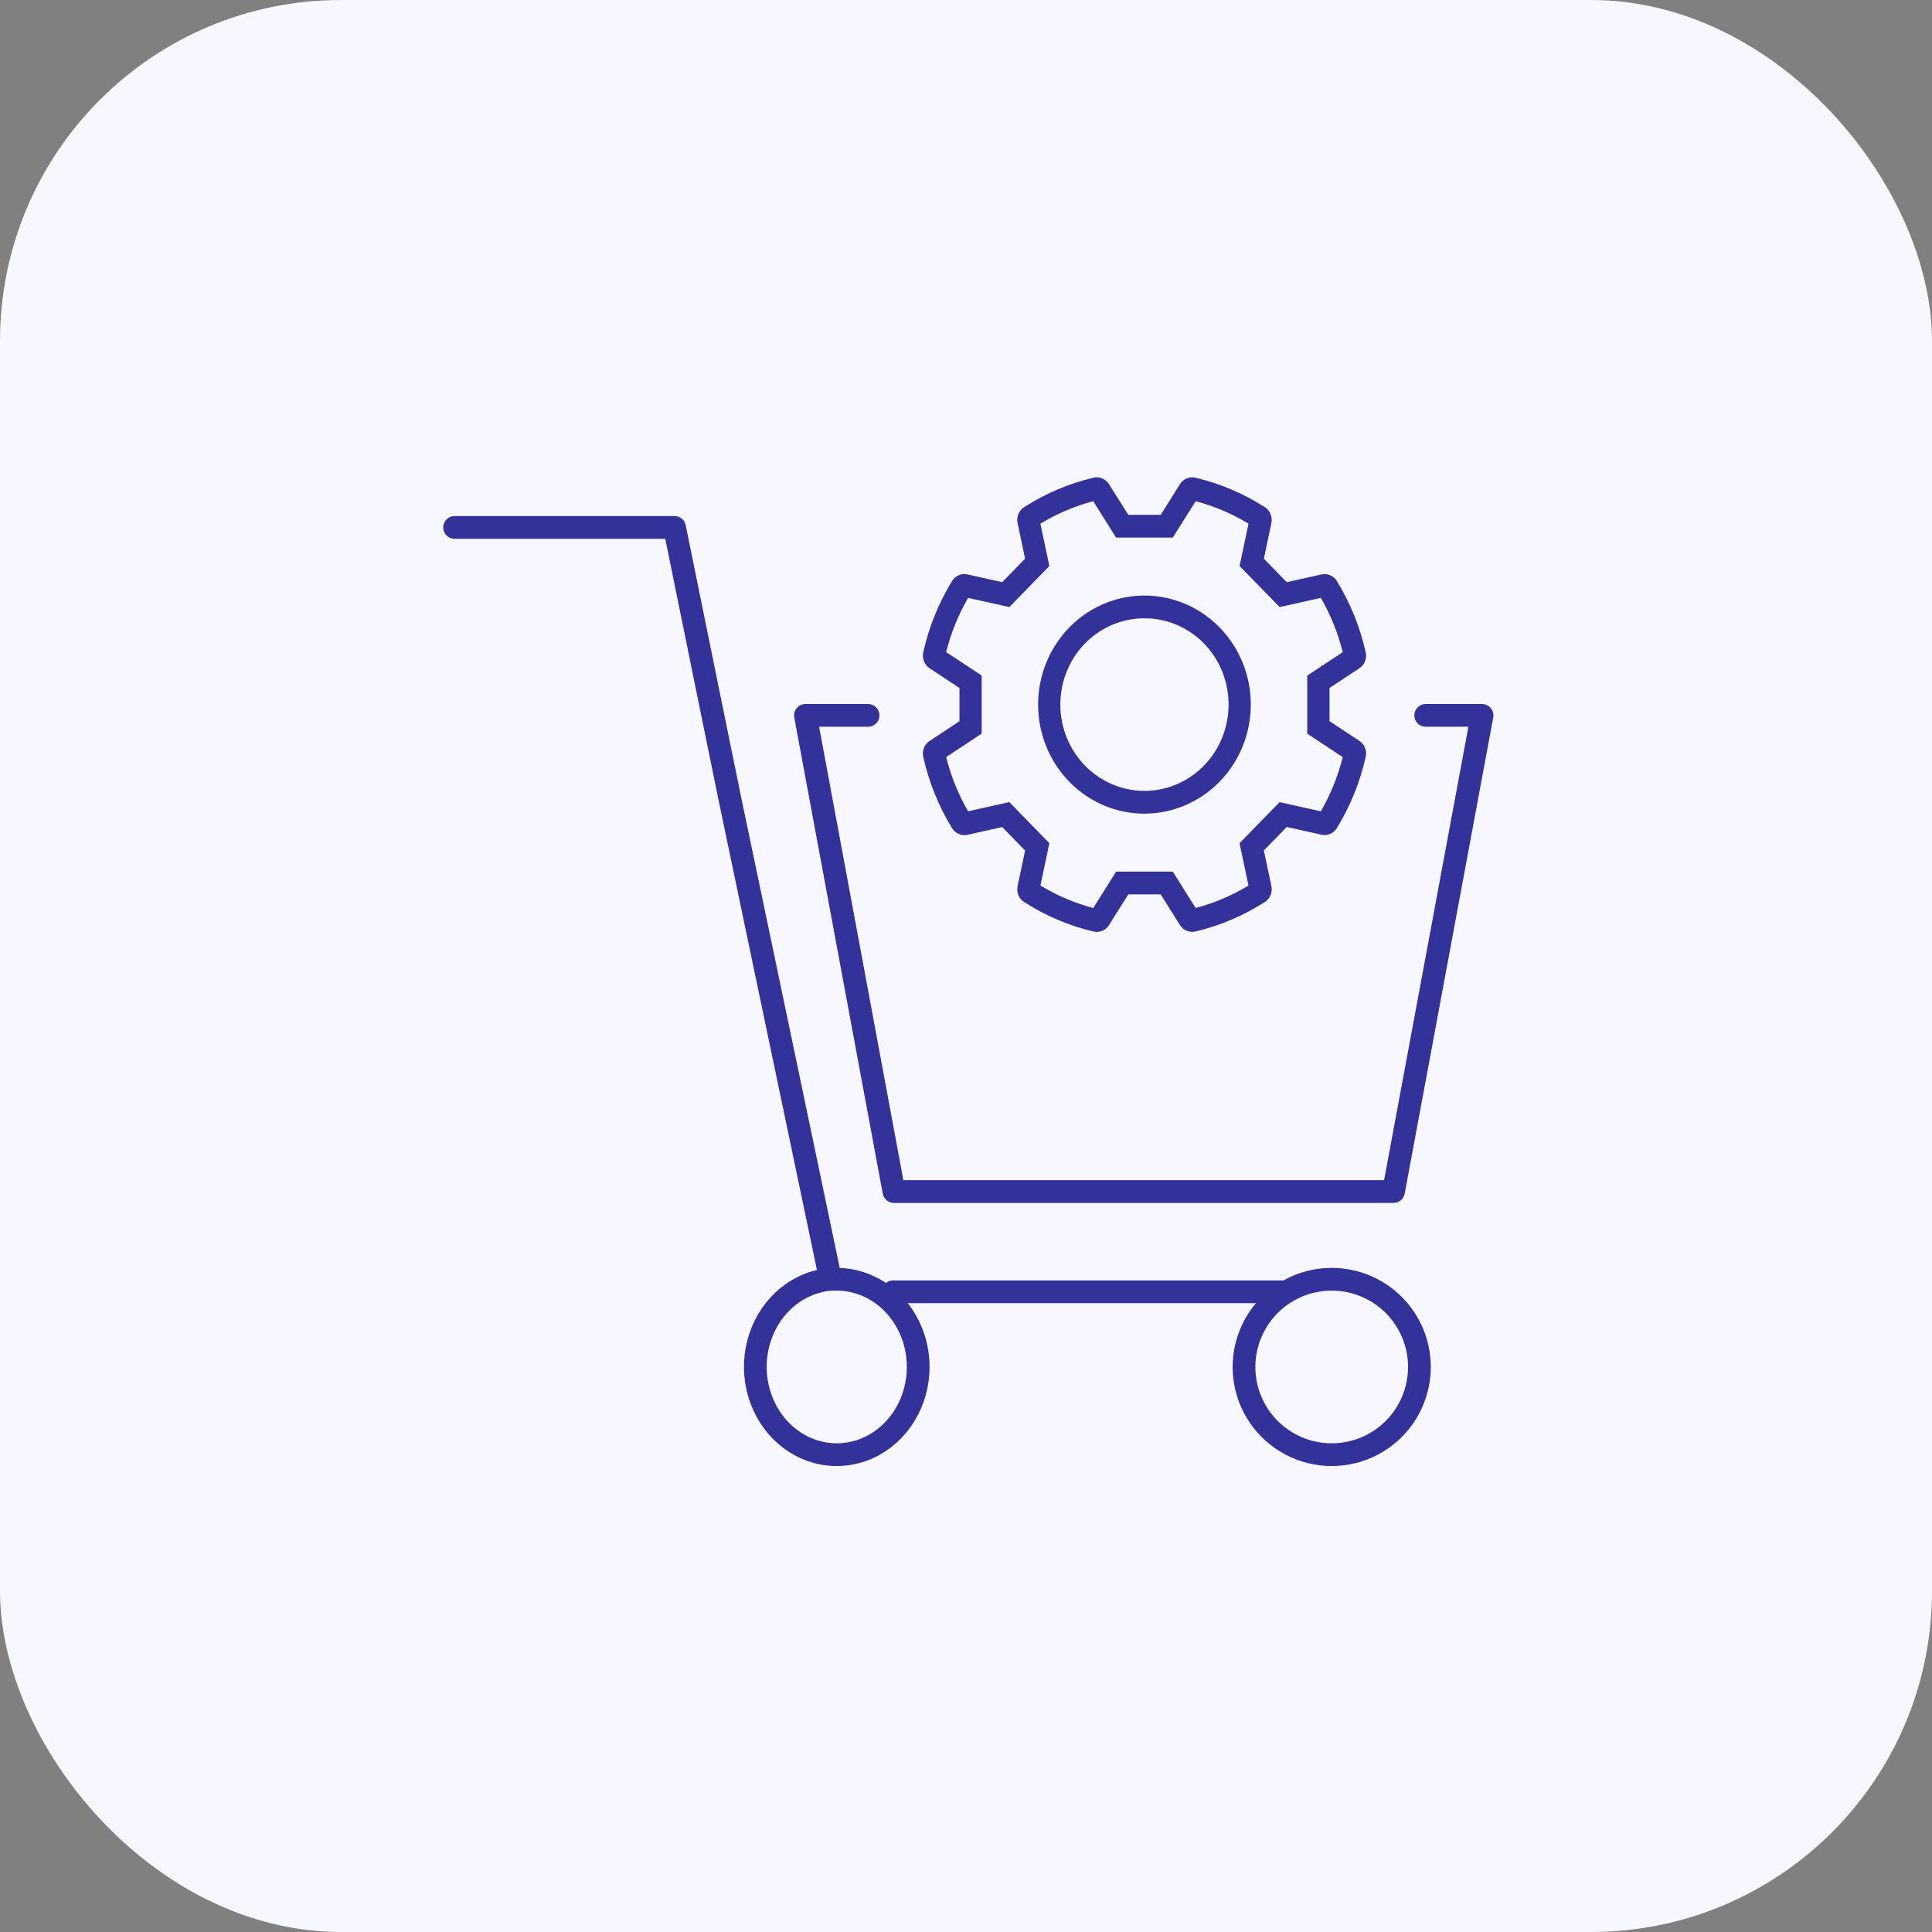 <svg xmlns="http://www.w3.org/2000/svg" width="170" height="170" viewBox="0 0 170 170" fill="none"><rect x="0" y="0" width="170" height="170" fill="#808080" stroke="none"/><rect width="170" height="170" rx="30" fill="#F7F7FF"></rect><path d="M96.509 82C96.415 82 96.32 81.989 96.228 81.968C94.059 81.459 91.99 80.579 90.106 79.366C89.884 79.222 89.711 79.012 89.609 78.765C89.507 78.517 89.482 78.244 89.536 77.981L90.199 74.839L88.185 72.773L85.121 73.457C84.864 73.512 84.598 73.485 84.357 73.379C84.116 73.274 83.912 73.096 83.772 72.869C82.588 70.937 81.731 68.814 81.236 66.589C81.179 66.327 81.201 66.053 81.302 65.804C81.402 65.556 81.574 65.345 81.796 65.201L84.425 63.46V60.538L81.791 58.797C81.571 58.651 81.401 58.441 81.301 58.193C81.202 57.945 81.179 57.672 81.235 57.411C81.732 55.182 82.591 53.056 83.777 51.12C83.917 50.893 84.122 50.716 84.364 50.613C84.605 50.51 84.872 50.486 85.127 50.544L88.185 51.227L90.199 49.161L89.526 45.964C89.485 45.71 89.516 45.45 89.618 45.214C89.719 44.979 89.885 44.779 90.095 44.639C91.982 43.424 94.054 42.543 96.226 42.032C96.482 41.973 96.75 41.996 96.993 42.098C97.236 42.2 97.442 42.377 97.584 42.604L99.282 45.303H102.131L103.823 42.606C103.965 42.379 104.171 42.203 104.414 42.1C104.657 41.997 104.925 41.974 105.181 42.032C107.35 42.542 109.419 43.421 111.304 44.634L111.314 44.64C111.534 44.787 111.705 44.999 111.804 45.248C111.903 45.497 111.926 45.771 111.869 46.034L111.209 49.161L113.224 51.227L116.289 50.544C116.545 50.487 116.811 50.513 117.052 50.618C117.293 50.722 117.496 50.901 117.635 51.128C118.819 53.06 119.677 55.183 120.173 57.408C120.23 57.668 120.209 57.94 120.111 58.188C120.014 58.435 119.845 58.646 119.627 58.792L116.986 60.533V63.456L119.628 65.201C119.846 65.348 120.014 65.558 120.112 65.806C120.209 66.053 120.231 66.325 120.174 66.585C119.675 68.813 118.815 70.939 117.628 72.873C117.487 73.1 117.28 73.277 117.037 73.379C116.794 73.482 116.526 73.504 116.27 73.444L113.224 72.768L111.208 74.834L111.874 77.979C111.929 78.24 111.904 78.511 111.803 78.757C111.703 79.003 111.531 79.212 111.312 79.354C109.425 80.573 107.351 81.456 105.177 81.966C104.92 82.024 104.653 81.999 104.41 81.896C104.167 81.793 103.962 81.615 103.821 81.388L102.131 78.697H99.282L97.585 81.396C97.47 81.581 97.311 81.734 97.123 81.839C96.935 81.945 96.724 82 96.509 82ZM91.549 77.92C93 78.8 94.566 79.466 96.199 79.897L98.21 76.693H103.195L105.206 79.896C106.84 79.466 108.406 78.8 109.857 77.918L109.069 74.195L112.593 70.582L116.223 71.39C117.081 69.901 117.73 68.295 118.15 66.62L115.025 64.557V59.448L118.151 57.385C117.732 55.708 117.084 54.1 116.226 52.609L112.596 53.417L109.072 49.806L109.861 46.079C108.409 45.199 106.843 44.533 105.21 44.103L103.192 47.307H98.209L96.197 44.102C94.563 44.533 92.998 45.199 91.546 46.079L92.334 49.806L88.812 53.417L85.182 52.609C84.323 54.098 83.674 55.704 83.254 57.379L86.38 59.444V64.553L83.255 66.617C83.674 68.293 84.323 69.899 85.183 71.387L88.812 70.579L92.335 74.193L91.549 77.92ZM83.142 66.138C83.142 66.14 83.142 66.141 83.142 66.143C83.142 66.141 83.141 66.139 83.141 66.137L83.142 66.138ZM109.958 45.602C109.958 45.605 109.958 45.608 109.958 45.612V45.602ZM100.703 71.596C99.474 71.597 98.257 71.349 97.121 70.866C95.986 70.384 94.954 69.677 94.085 68.786C93.216 67.894 92.527 66.836 92.057 65.671C91.587 64.506 91.345 63.258 91.346 61.998C91.346 61.906 91.346 61.816 91.35 61.726C91.362 61.273 91.405 60.821 91.48 60.374C91.855 58.143 92.985 56.12 94.673 54.661C96.361 53.203 98.496 52.403 100.703 52.403C102.91 52.403 105.046 53.203 106.734 54.661C108.422 56.12 109.552 58.143 109.927 60.374C110.002 60.82 110.045 61.271 110.056 61.724C110.056 61.814 110.061 61.904 110.061 61.996C110.059 64.54 109.072 66.98 107.318 68.779C105.563 70.579 103.184 71.591 100.703 71.593V71.596ZM100.703 54.407C98.956 54.402 97.264 55.034 95.928 56.189C94.592 57.344 93.699 58.948 93.407 60.715C93.348 61.068 93.314 61.425 93.305 61.782V61.794C93.303 61.861 93.301 61.929 93.301 61.999C93.301 64.012 94.081 65.944 95.469 67.367C96.858 68.791 98.74 69.591 100.704 69.591C102.667 69.591 104.55 68.791 105.938 67.367C107.326 65.944 108.106 64.012 108.106 61.999C108.106 61.93 108.105 61.862 108.103 61.794V61.782C108.094 61.425 108.059 61.069 108 60.717C107.709 58.949 106.816 57.345 105.48 56.189C104.144 55.034 102.451 54.402 100.703 54.407Z" fill="#33319A"></path><path d="M125.449 62.949H130.41L122.619 104.847H78.658L70.872 62.949H76.385" stroke="#33319A" stroke-width="2" stroke-linecap="round" stroke-linejoin="round"></path><path d="M112.769 113.666H78.59" stroke="#33319A" stroke-width="2" stroke-linecap="round" stroke-linejoin="round"></path><path d="M73.077 112.564L64.218 70.262L62.517 61.94L59.355 46.41H40" stroke="#33319A" stroke-width="2" stroke-linecap="round" stroke-linejoin="round"></path><path d="M124.897 120.25C124.903 121.503 124.602 122.74 124.023 123.851C123.443 124.963 122.601 125.917 121.57 126.63C120.539 127.343 119.349 127.794 118.105 127.945C116.86 128.095 115.597 127.94 114.426 127.493C113.255 127.045 112.21 126.319 111.382 125.378C110.555 124.436 109.969 123.307 109.676 122.088C109.382 120.869 109.39 119.597 109.699 118.382C110.008 117.167 110.608 116.045 111.448 115.114C112.491 113.957 113.859 113.143 115.374 112.779C116.888 112.414 118.477 112.517 119.933 113.072C121.388 113.628 122.641 114.611 123.527 115.892C124.413 117.173 124.891 118.692 124.897 120.25Z" stroke="#33319A" stroke-width="2" stroke-linecap="round" stroke-linejoin="round"></path><path d="M80.795 120.234C80.802 121.742 80.4 123.219 79.637 124.484C78.875 125.748 77.787 126.745 76.505 127.35C75.224 127.956 73.807 128.144 72.428 127.891C71.049 127.639 69.768 126.956 68.745 125.929C67.721 124.901 66.998 123.573 66.666 122.108C66.334 120.643 66.407 119.106 66.876 117.685C67.345 116.264 68.189 115.022 69.304 114.112C70.42 113.202 71.758 112.664 73.154 112.564H73.628C75.524 112.564 77.343 113.375 78.686 114.817C80.03 116.26 80.788 118.218 80.795 120.262V120.234Z" stroke="#33319A" stroke-width="2" stroke-linecap="round" stroke-linejoin="round"></path></svg>